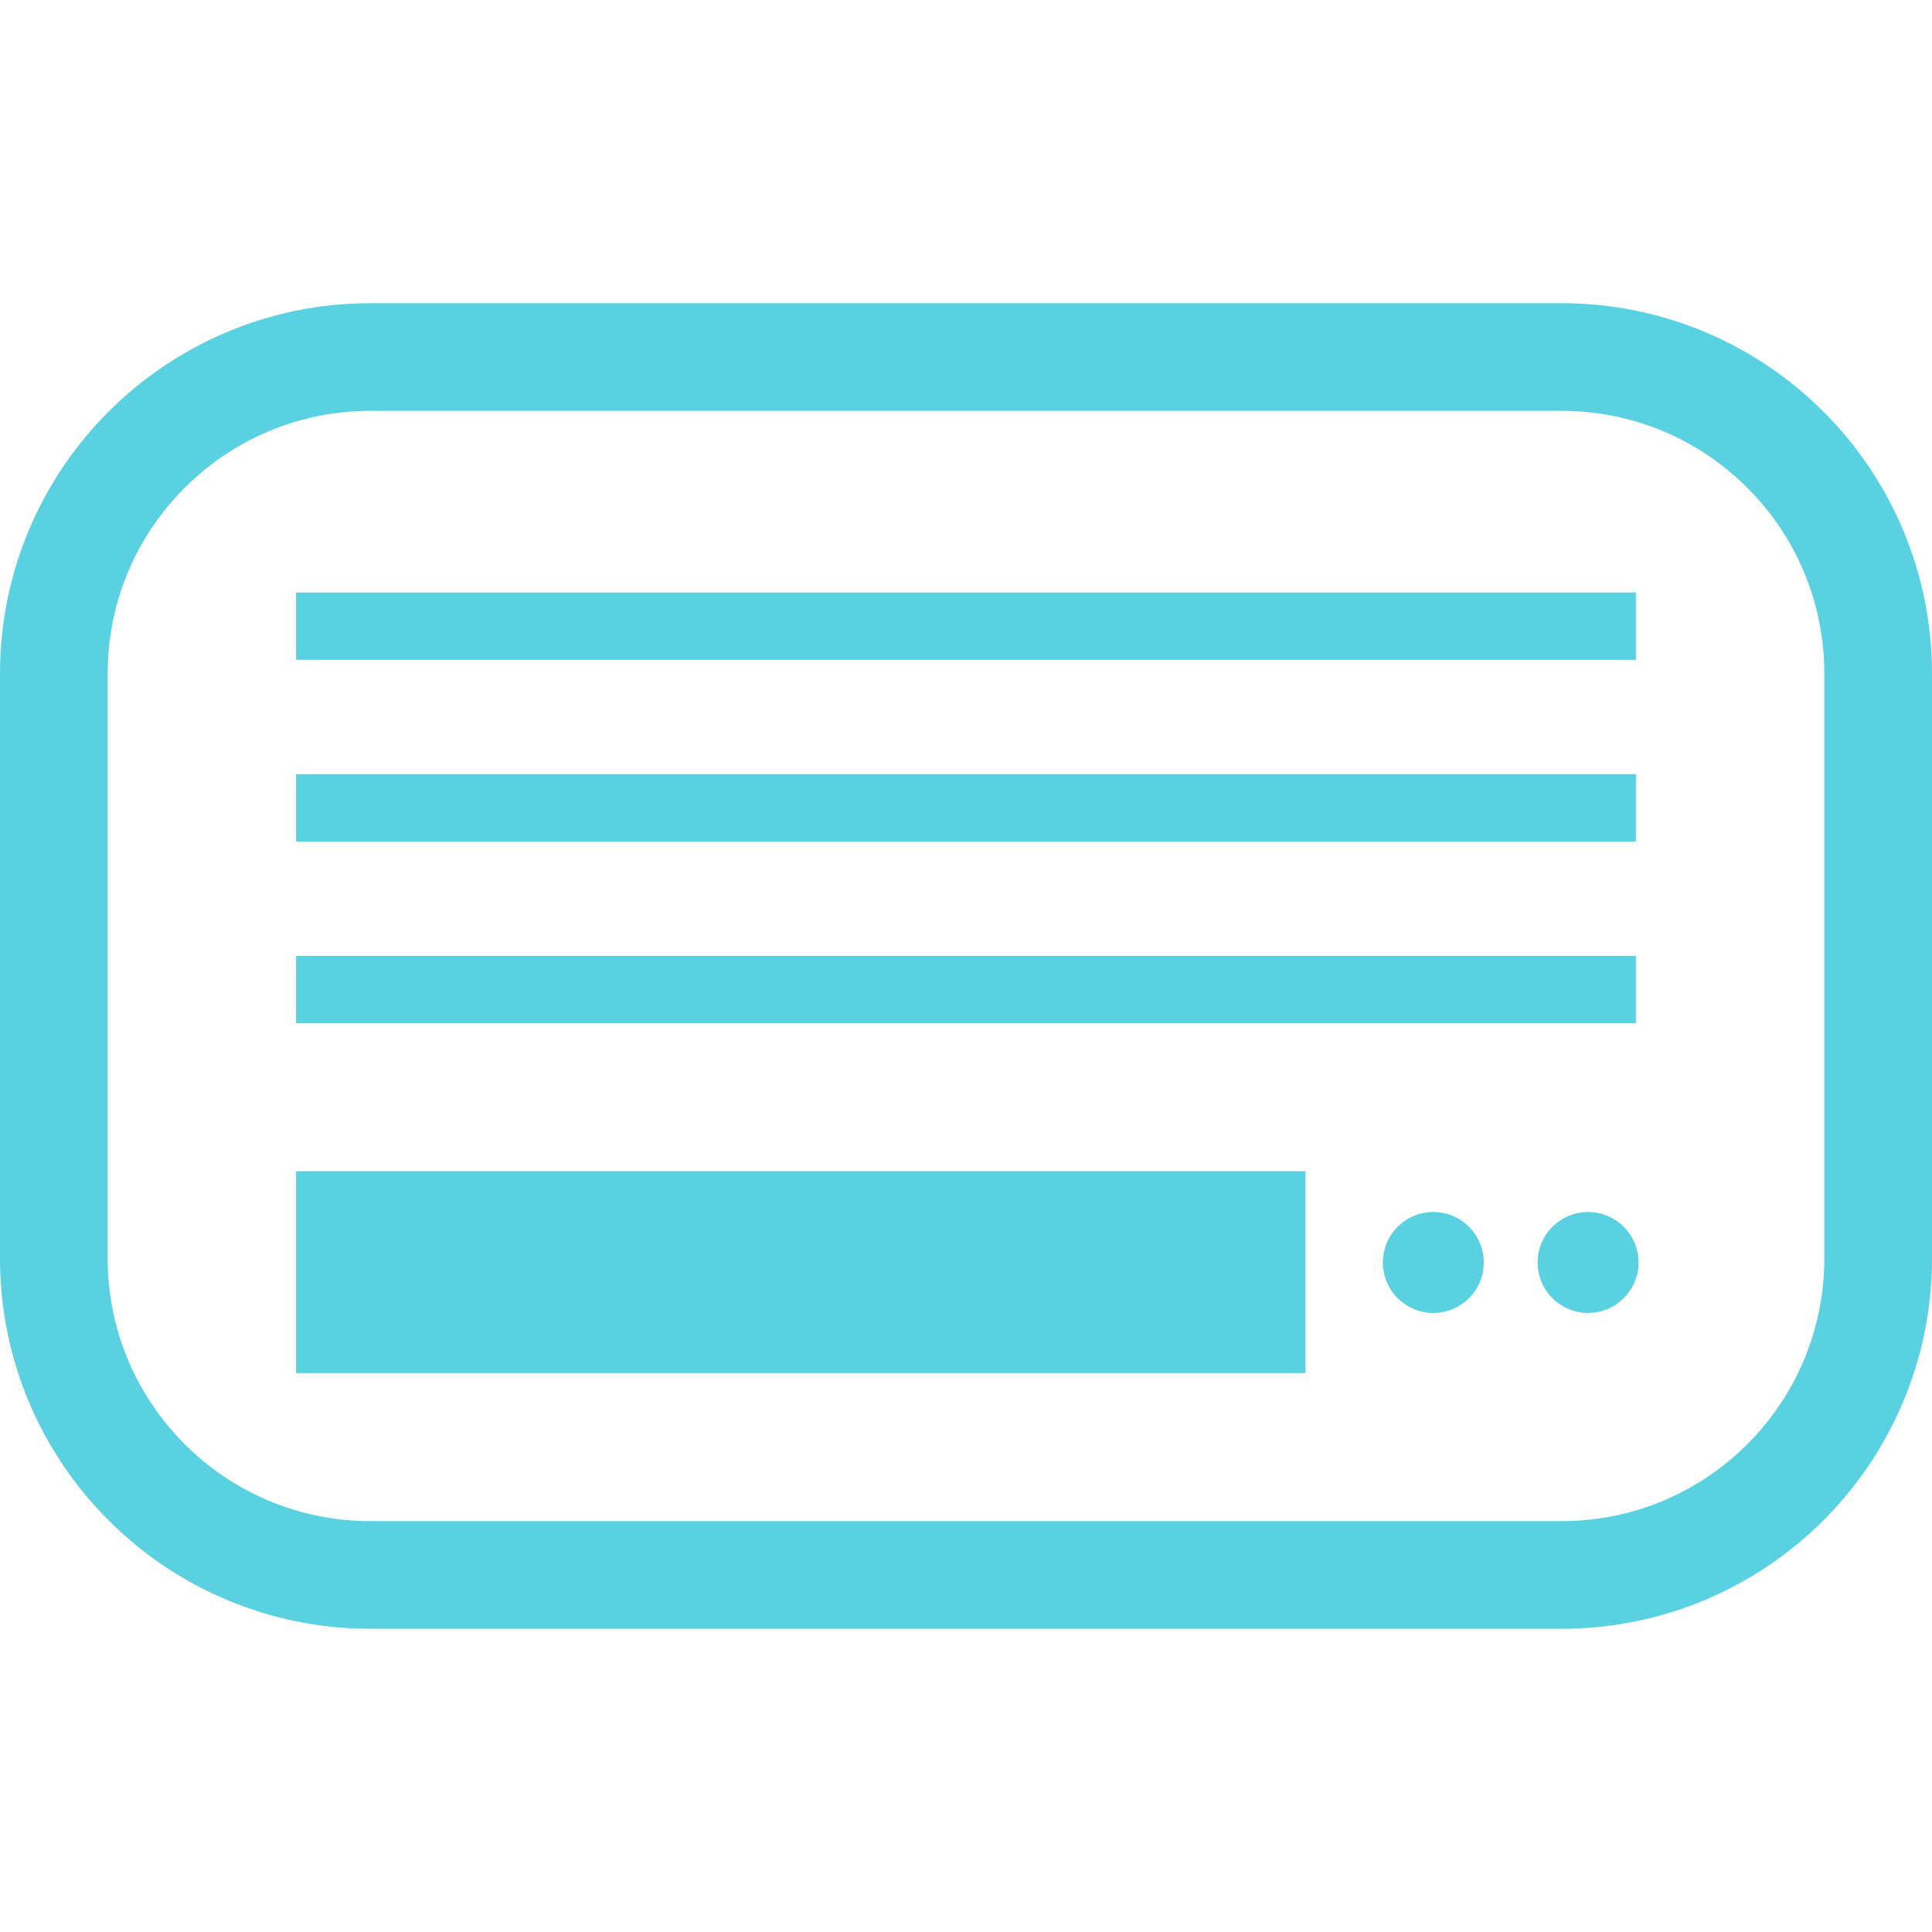 <!--?xml version="1.0" encoding="utf-8"?-->
<!-- Generator: Adobe Illustrator 18.1.1, SVG Export Plug-In . SVG Version: 6.00 Build 0)  -->

<svg version="1.1" id="_x32_" xmlns="http://www.w3.org/2000/svg" xmlns:xlink="http://www.w3.org/1999/xlink" x="0px" y="0px" viewBox="0 0 512 512" style="width: 512px; height: 512px; opacity: 1;" xml:space="preserve">
<style type="text/css">
	.st0{fill:#4B4B4B;}
</style>
<g>
	<path class="st0" d="M483.244,109.107c-17.726-17.749-42.359-28.764-69.424-28.756H98.18
		c-27.065-0.008-51.706,11.006-69.424,28.756C11.007,126.825-0.008,151.459,0,178.531v154.937
		c-0.008,27.064,11.007,51.698,28.756,69.423c17.718,17.742,42.359,28.765,69.424,28.757H413.82
		c27.065,0.008,51.698-11.015,69.424-28.757c17.741-17.726,28.764-42.359,28.756-69.423V178.531
		C512.008,151.459,500.985,126.825,483.244,109.107z M483.464,333.468c-0.007,19.275-7.773,36.6-20.4,49.244
		c-12.651,12.627-29.968,20.4-49.243,20.4H98.18c-19.276,0-36.6-7.774-49.243-20.4c-12.628-12.644-20.393-29.968-20.4-49.244
		V178.531c0.007-19.283,7.773-36.6,20.4-49.252c12.643-12.628,29.968-20.392,49.243-20.4H413.82
		c19.276,0.008,36.6,7.773,49.243,20.4c12.628,12.651,20.393,29.968,20.4,49.252V333.468z" style="fill: rgb(90, 209, 225);"></path>
	<rect x="78.463" y="310.384" class="st0" width="267.499" height="53.5" style="fill: rgb(90, 209, 225);"></rect>
	<rect x="78.463" y="157.029" class="st0" width="355.074" height="17.836" style="fill: rgb(90, 209, 225);"></rect>
	<rect x="78.463" y="205.179" class="st0" width="355.074" height="17.836" style="fill: rgb(90, 209, 225);"></rect>
	<rect x="78.463" y="253.329" class="st0" width="355.074" height="17.836" style="fill: rgb(90, 209, 225);"></rect>
	<circle class="st0" cx="379.848" cy="334.569" r="13.375" style="fill: rgb(90, 209, 225);"></circle>
	<circle class="st0" cx="420.862" cy="334.569" r="13.375" style="fill: rgb(90, 209, 225);"></circle>
</g>
</svg>
